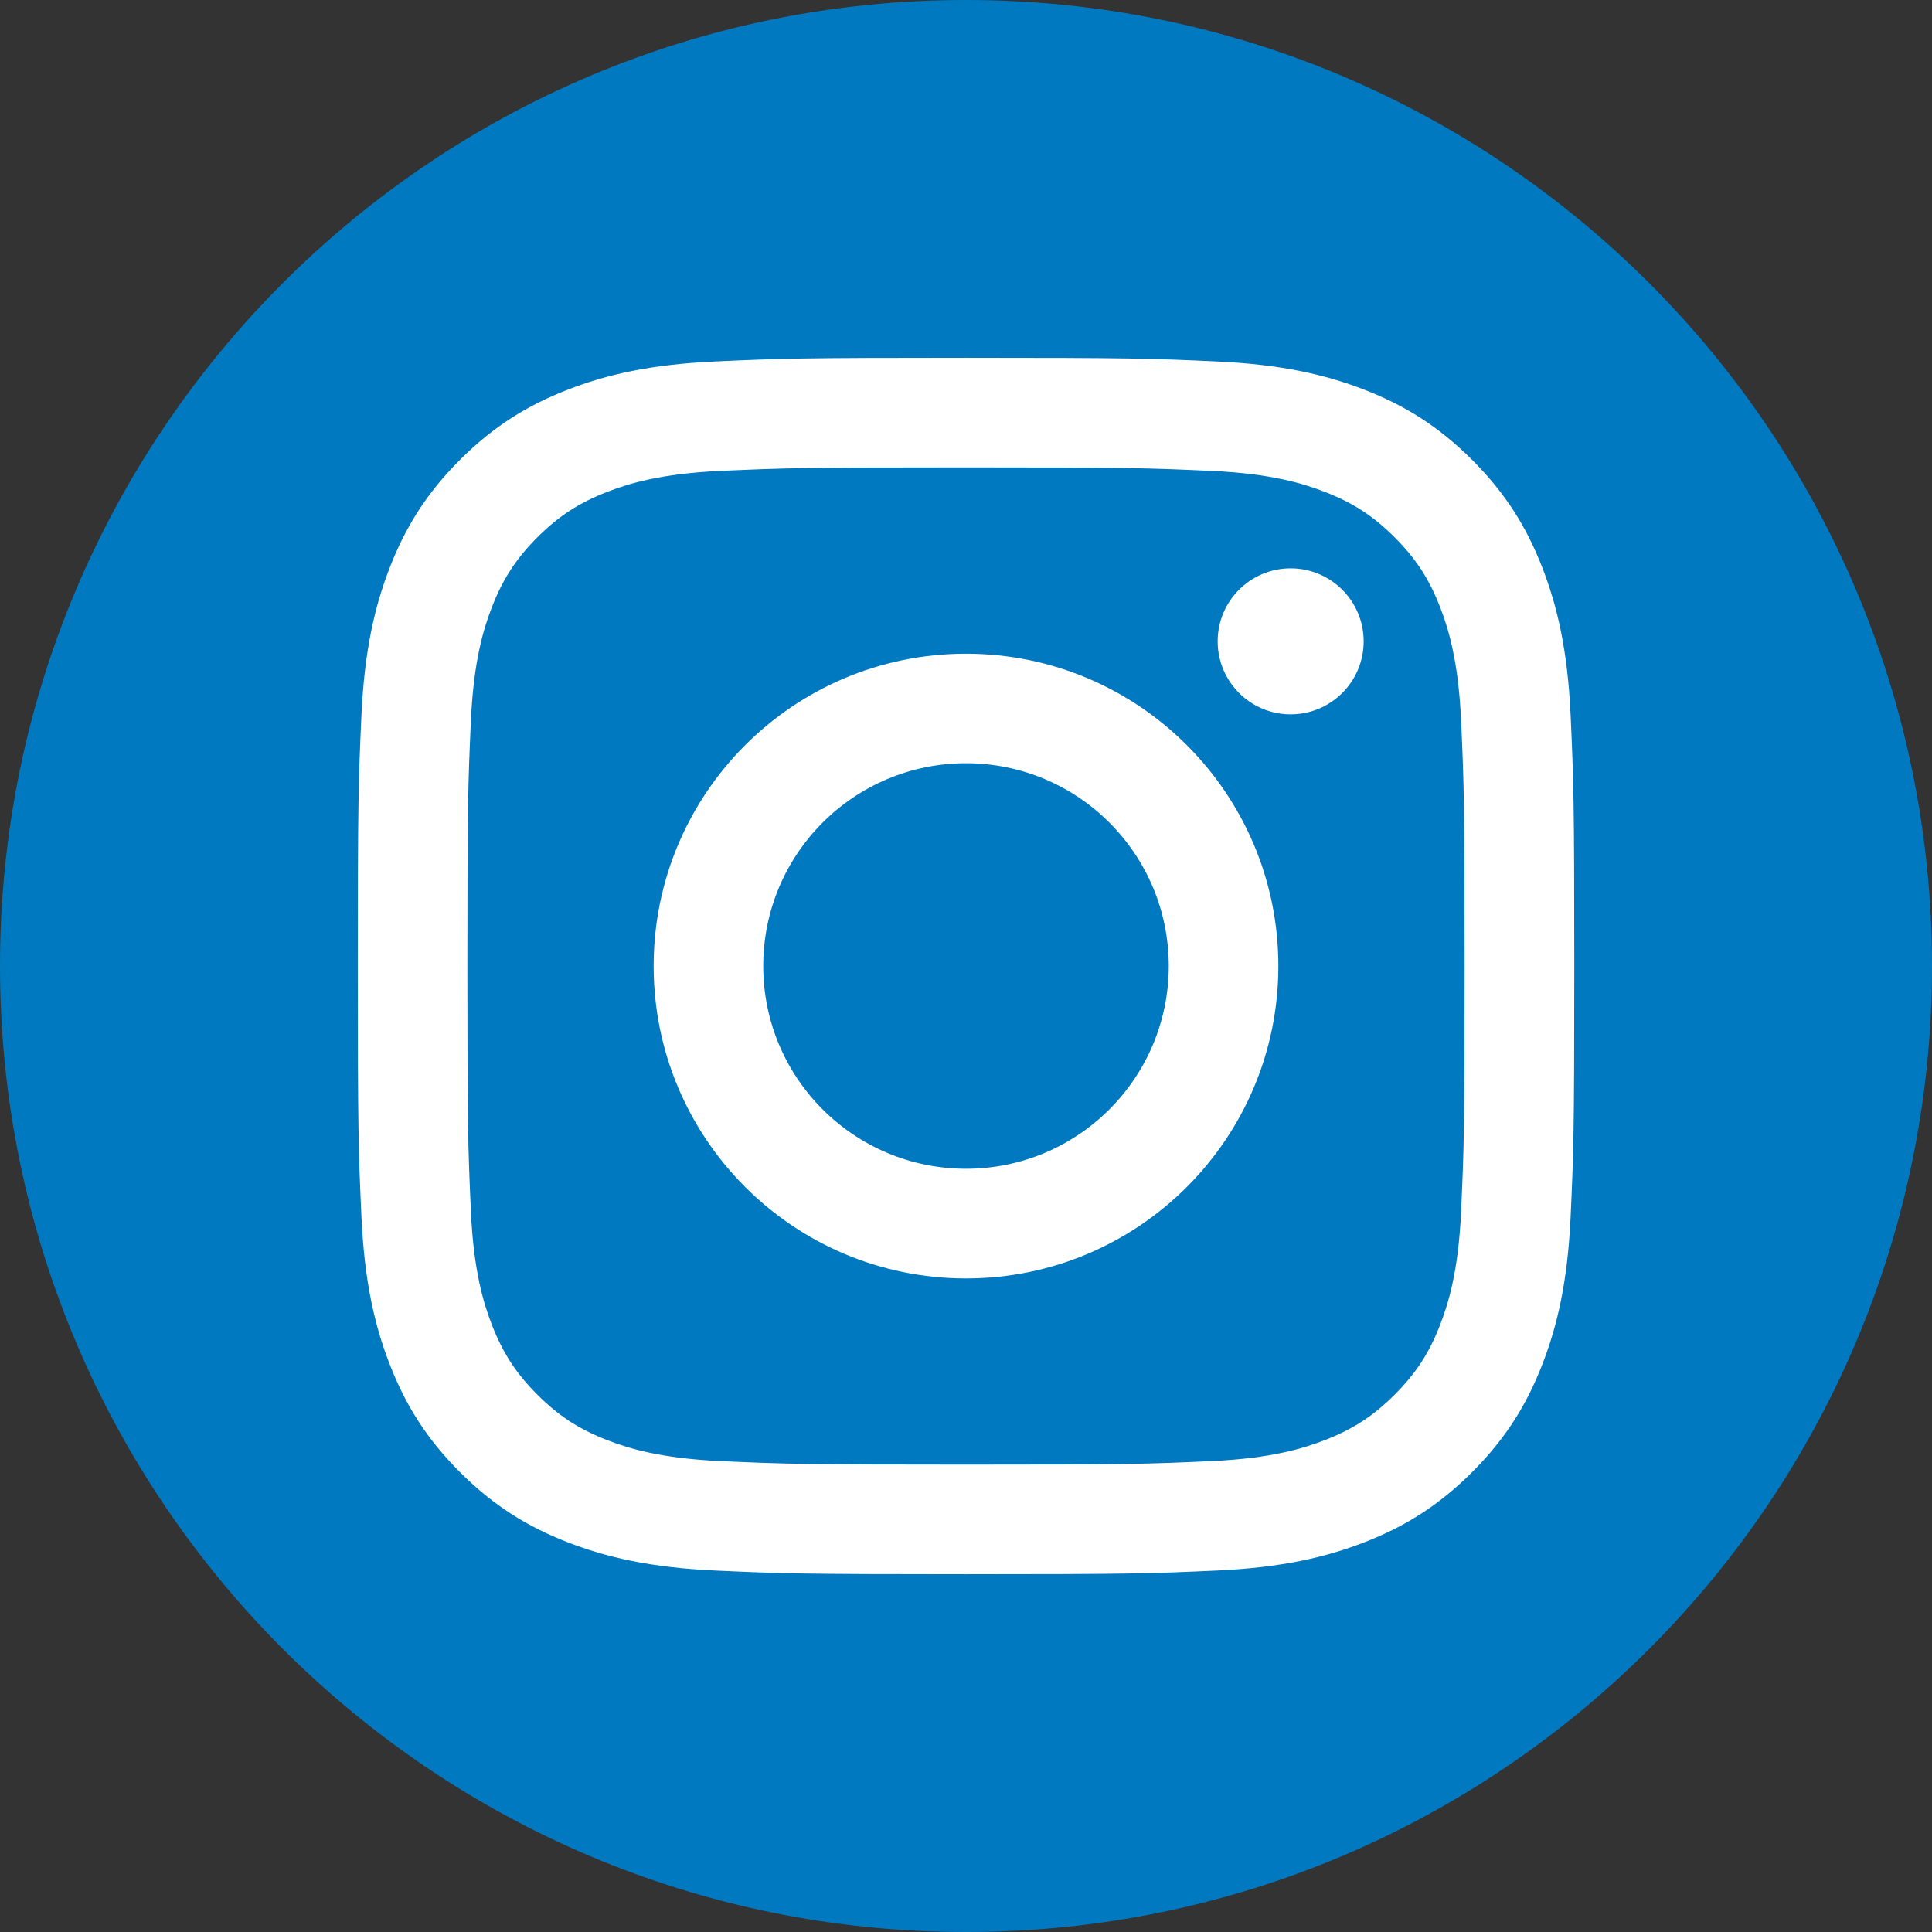 <?xml version="1.0" encoding="UTF-8"?> <svg xmlns="http://www.w3.org/2000/svg" xmlns:xlink="http://www.w3.org/1999/xlink" xmlns:xodm="http://www.corel.com/coreldraw/odm/2003" xml:space="preserve" width="47.625mm" height="47.625mm" version="1.1" style="shape-rendering:geometricPrecision; text-rendering:geometricPrecision; image-rendering:optimizeQuality; fill-rule:evenodd; clip-rule:evenodd" viewBox="0 0 299.86 299.86"><rect x="0" y="0" width="299.86" height="299.86" fill="#333333" stroke="none"/> <defs> <style type="text/css"> .fil0 {fill:#0079C1;fill-rule:nonzero} .fil1 {fill:white;fill-rule:nonzero} </style> </defs> <g id="Camada_x0020_1">  <path class="fil0" d="M149.93 0c82.8,0 149.93,67.13 149.93,149.93 0,82.8 -67.13,149.93 -149.93,149.93 -82.8,0 -149.93,-67.13 -149.93,-149.93 0,-82.81 67.13,-149.93 149.93,-149.93z"></path> <path class="fil1" d="M149.93 55.53c-25.64,0 -28.85,0.11 -38.92,0.57 -10.05,0.46 -16.91,2.05 -22.91,4.39 -6.21,2.41 -11.47,5.64 -16.72,10.89 -5.25,5.25 -8.48,10.51 -10.89,16.72 -2.33,6 -3.93,12.87 -4.39,22.91 -0.46,10.07 -0.57,13.28 -0.57,38.92 0,25.64 0.11,28.85 0.57,38.92 0.46,10.05 2.05,16.91 4.39,22.91 2.41,6.21 5.64,11.47 10.89,16.72 5.25,5.25 10.51,8.48 16.72,10.89 6,2.33 12.87,3.93 22.91,4.39 10.07,0.46 13.28,0.57 38.92,0.57 25.64,0 28.85,-0.11 38.92,-0.57 10.05,-0.46 16.91,-2.05 22.92,-4.39 6.21,-2.41 11.47,-5.64 16.72,-10.89 5.25,-5.25 8.48,-10.51 10.89,-16.72 2.33,-6 3.93,-12.87 4.39,-22.91 0.46,-10.07 0.57,-13.29 0.57,-38.92 0,-25.64 -0.11,-28.85 -0.57,-38.92 -0.46,-10.05 -2.06,-16.91 -4.39,-22.91 -2.41,-6.21 -5.64,-11.47 -10.89,-16.72 -5.25,-5.25 -10.51,-8.48 -16.72,-10.89 -6,-2.33 -12.87,-3.93 -22.92,-4.39 -10.07,-0.46 -13.28,-0.57 -38.92,-0.57l0 0zm0 17.01c25.21,0 28.19,0.1 38.15,0.55 9.2,0.42 14.2,1.96 17.53,3.25 4.41,1.71 7.55,3.76 10.85,7.06 3.3,3.3 5.35,6.45 7.06,10.85 1.29,3.33 2.83,8.33 3.25,17.53 0.45,9.96 0.55,12.94 0.55,38.15 0,25.21 -0.1,28.19 -0.55,38.15 -0.42,9.2 -1.96,14.2 -3.25,17.53 -1.71,4.41 -3.76,7.55 -7.06,10.85 -3.3,3.3 -6.45,5.35 -10.85,7.06 -3.33,1.29 -8.33,2.83 -17.53,3.25 -9.96,0.46 -12.94,0.55 -38.15,0.55 -25.21,0 -28.19,-0.1 -38.15,-0.55 -9.2,-0.42 -14.2,-1.96 -17.53,-3.25 -4.41,-1.71 -7.55,-3.76 -10.85,-7.06 -3.3,-3.3 -5.35,-6.45 -7.06,-10.85 -1.29,-3.33 -2.83,-8.33 -3.25,-17.53 -0.45,-9.96 -0.55,-12.94 -0.55,-38.15 0,-25.21 0.1,-28.19 0.55,-38.15 0.42,-9.2 1.96,-14.2 3.25,-17.53 1.71,-4.4 3.76,-7.55 7.06,-10.85 3.3,-3.3 6.45,-5.35 10.85,-7.06 3.33,-1.29 8.33,-2.83 17.53,-3.25 9.96,-0.45 12.94,-0.55 38.15,-0.55z"></path> <path class="fil1" d="M149.93 181.4c-17.38,0 -31.47,-14.09 -31.47,-31.47 0,-17.38 14.09,-31.47 31.47,-31.47 17.38,0 31.47,14.09 31.47,31.47 0,17.38 -14.09,31.47 -31.47,31.47zm0 -79.94c-26.77,0 -48.48,21.7 -48.48,48.48 0,26.77 21.7,48.48 48.48,48.48 26.77,0 48.48,-21.7 48.48,-48.48 0,-26.77 -21.7,-48.48 -48.48,-48.48z"></path> <path class="fil1" d="M211.65 99.54c0,6.26 -5.07,11.33 -11.33,11.33 -6.26,0 -11.33,-5.07 -11.33,-11.33 0,-6.26 5.07,-11.33 11.33,-11.33 6.25,0 11.33,5.07 11.33,11.33z"></path> </g> </svg> 